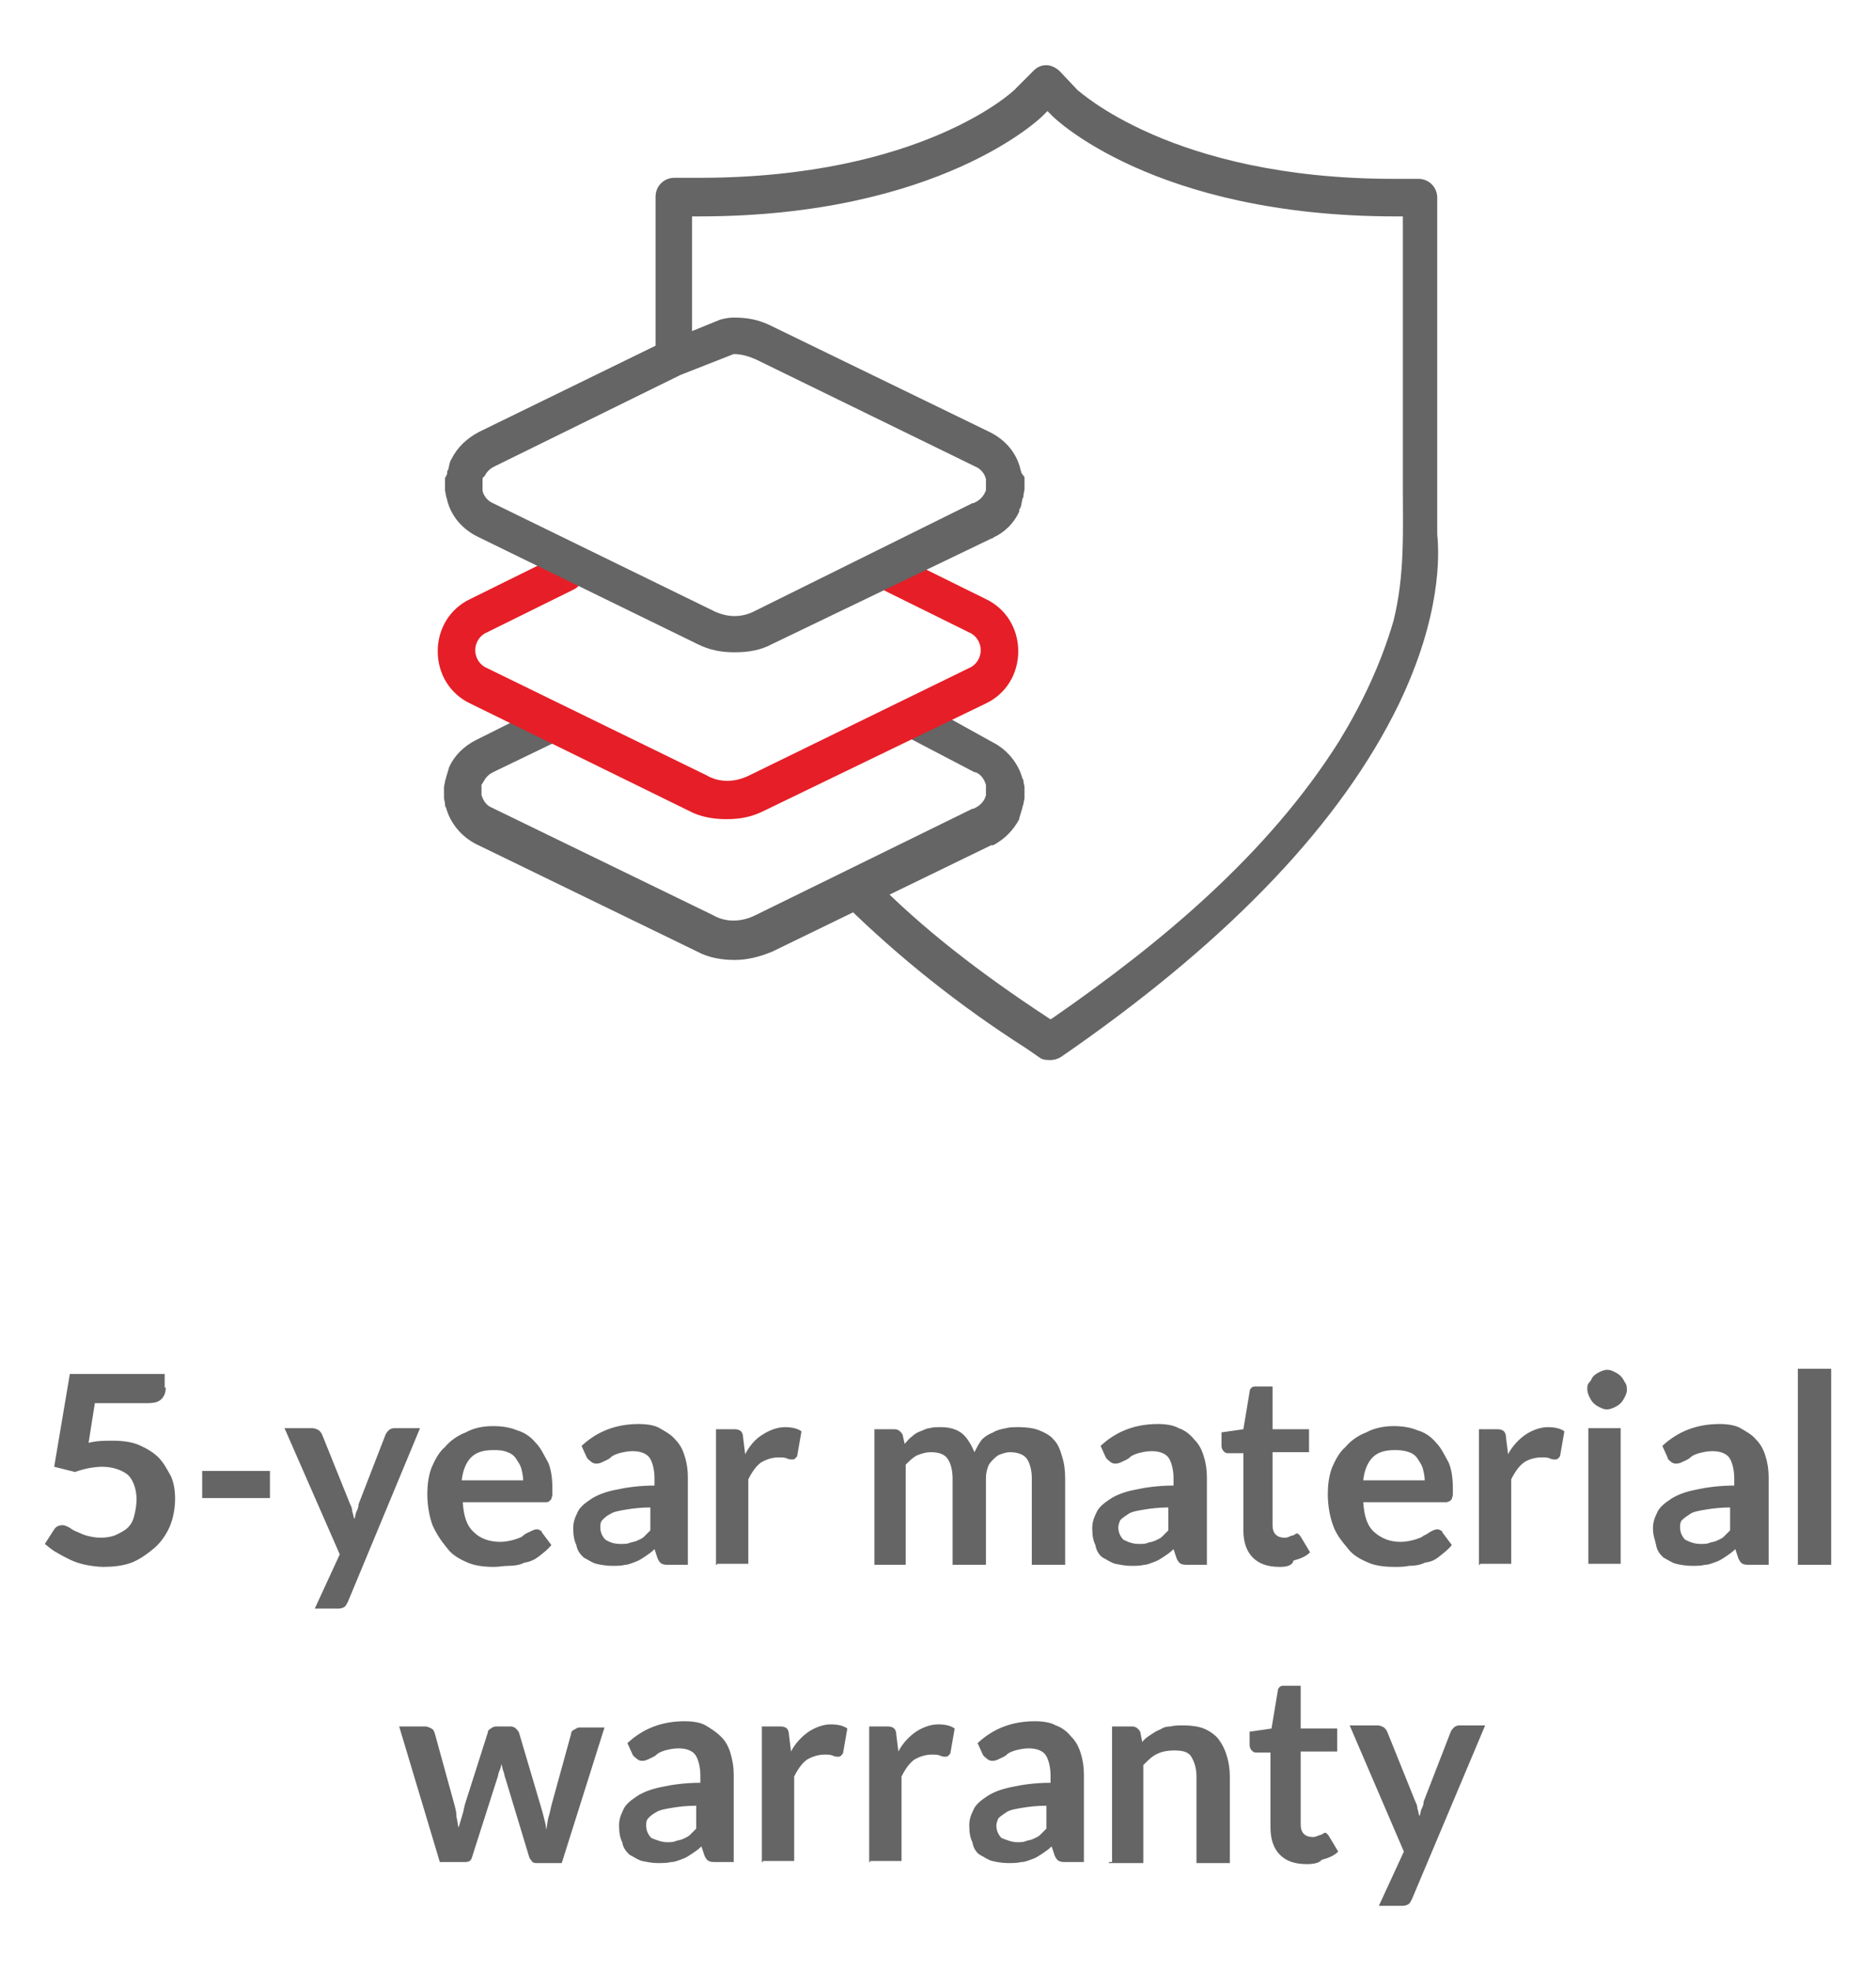 <?xml version="1.0" encoding="utf-8"?>
<!-- Generator: Adobe Illustrator 24.2.3, SVG Export Plug-In . SVG Version: 6.00 Build 0)  -->
<svg version="1.1" id="Layer_1" xmlns="http://www.w3.org/2000/svg" xmlns:xlink="http://www.w3.org/1999/xlink" x="0px" y="0px"
	 viewBox="0 0 360 378" style="enable-background:new 0 0 360 378;" xml:space="preserve">
<style type="text/css">
	.st0{fill:#646564;}
	.st1{fill:#F70114;}
	.st2{fill:#E61E27;}
	.st3{fill:#656464;}
</style>
<g>
	<g>
		<g>
			<path class="st0" d="M141,184.1c-2.4,0-5-0.4-7.2-1.6l-42.4-20.6c-2.8-1.4-5-4-5.8-7l0,0c-0.2-0.2-0.2-0.4-0.2-0.8l-0.2-1
				c0-0.2,0-0.2,0-0.4v-0.6v-0.2v-0.6c0-0.2,0-0.2,0-0.4l0.2-1c0-0.4,0.2-0.4,0.2-0.8l0,0c0.2-0.6,0.4-1.4,0.6-2
				c1-2.2,2.8-4,5.2-5.2l0.4-0.2l10.8-5.4c1.8-0.8,4-0.2,4.8,1.6s0.2,4-1.6,4.8l-11.2,5.4c-0.8,0.4-1.4,1-1.8,1.8
				c-0.2,0.2-0.2,0.4-0.4,0.6v0.2v0.4v0.4v0.4v0.4v0.2c0.4,1.2,1,2,2,2.4l42.4,20.6c2.4,1.4,5.4,1.4,8.2,0l41.6-20.4c0,0,0,0,0.2,0
				l0.4-0.2c0.8-0.4,1.4-1,1.8-1.8l0,0c0-0.2,0.2-0.4,0.2-0.6v-0.2v-0.8v-0.4v-0.4v-0.2c-0.4-1.2-1-2-2-2.4H187l-13-6.8
				c-1.8-1-2.4-3.2-1.4-4.8c1-1.8,3.2-2.4,4.8-1.4l13,7.2c2.8,1.4,5,4,5.8,7l0,0c0.2,0.2,0.2,0.4,0.2,0.6l0.2,1c0,0.2,0,0.2,0,0.4
				v0.4c0,0.2,0,0.2,0,0.4v0.6c0,0.2,0,0.2,0,0.4l-0.2,1c0,0.4-0.2,0.4-0.2,0.8l0,0c-0.2,0.6-0.4,1.4-0.6,2v0.2
				c-1.2,2.2-2.8,3.8-5,5h-0.2c0,0,0,0-0.2,0l-42,20.4C145.8,183.5,143.4,184.1,141,184.1z"/>
		</g>
		<g>
			<path class="st2" d="M139.4,157.1c-2.4,0-5-0.4-7.2-1.6l-42-20.6c-3.8-1.8-6.2-5.6-6.2-10c0-4.4,2.4-8.2,6.2-10l16.6-8.2
				c1.8-0.8,4-0.2,4.8,1.6s0.2,4-1.6,4.8l-16.6,8.2c-1.4,0.6-2.2,2-2.2,3.4s0.8,2.8,2.2,3.4l42.2,20.6c2.4,1.4,5.4,1.4,8.2,0
				l42.2-20.6c1.4-0.6,2.2-2,2.2-3.4s-0.8-2.8-2.2-3.4l-16.6-8.2c-1.8-0.8-2.4-3-1.6-4.8c0.8-1.8,3-2.4,4.8-1.6l16.6,8.2
				c3.8,1.8,6.2,5.6,6.2,10c0,4.4-2.4,8.2-6.2,10l-42.6,20.6C144.2,156.7,142,157.1,139.4,157.1z"/>
		</g>
		<path class="st0" d="M275.8,102.5V37.9c0-2-1.6-3.6-3.6-3.6h-4.8c-42.6,0-60.4-17-60.6-17l-3.4-3.6c-0.6-0.6-1.6-1.2-2.6-1.2
			s-1.8,0.4-2.4,1l-3.4,3.4c-0.2,0.4-18,17.2-60.8,17.2h-4.8c-2,0-3.6,1.6-3.6,3.6v28.6L92.2,82.7l-0.4,0.2c-2.2,1.2-4,2.8-5.2,5.2
			c-0.4,0.6-0.4,1.4-0.6,2c-0.2,0.2-0.2,0.4-0.2,0.8l-0.4,0.8c0,0.2,0,0.2,0,0.4v0.6v0.2v0.8c0,0.2,0,0.2,0,0.4l0.2,1
			c0,0.4,0.2,0.4,0.2,0.8c0.8,3.2,3,5.6,5.8,7l42.2,20.6c2.4,1.2,4.6,1.6,7.2,1.6s5-0.4,7.2-1.6l42-20.2c0,0,0,0,0.2,0l0.2-0.2
			c2.2-1,4-2.8,5-5v-0.4c0.4-0.4,0.4-1.2,0.6-2c0.2-0.4,0.2-0.4,0.2-0.8l0.2-1c0-0.2,0-0.2,0-0.4v-0.6c0-0.2,0-0.2,0-0.4v-0.6
			c0-0.2,0-0.2,0-0.4l-0.6-0.8c0-0.4-0.2-0.4-0.2-0.8c-0.8-3.2-3-5.6-5.8-7l-42-20.4c-2.4-1.2-4.6-1.6-7.2-1.6c-1,0-1.8,0.2-2.6,0.4
			l-5.4,2.2v-22h1.4c46.2,0,65.6-19,65.8-19.2l1-1l1,1c0.2,0.2,19.4,19.2,65.8,19.2h1.4c0,17,0,34.4,0,51.4c0,9,0.4,17.4-1.8,26.2
			c-2.4,8.2-6,15.8-10.4,23c-13.6,21.6-34,38.6-54.8,53l-0.6,0.4l-0.6-0.4c-12.8-8.4-24-17-33.4-26.6c-1.4-1.4-3.6-1.4-5.2,0
			c-1.4,1.4-1.4,3.6,0,5.2c9.8,9.6,21.4,19,34.6,27.4l2.6,1.8c0.6,0.4,1.4,0.4,2,0.4s1.4-0.2,2-0.6l2.6-1.8
			c30.2-21.2,51.2-43.2,62.2-65.8C276.6,118.1,276.2,106.3,275.8,102.5z M140.8,67.9L140.8,67.9c1.4,0,2.8,0.4,4.2,1l42.2,20.6
			c1,0.4,1.8,1.4,2,2.4v0.2v0.4v0.4v0.8v0.2c0,0.4-0.2,0.4-0.2,0.6l0,0c-0.4,0.8-1,1.4-1.8,1.8l-0.4,0.2c0,0,0,0-0.2,0L145,117.1
			c-2.6,1.4-5.4,1.4-8.2,0L94.6,96.5c-1-0.4-1.8-1.4-2-2.4v-0.4v-0.4v-0.4v-0.4v-0.4v-0.2c0-0.4,0.2-0.4,0.4-0.6
			c0.4-0.8,1-1.4,1.8-1.8l35.8-17.6L140.8,67.9z"/>
	</g>
	<g>
		<path class="st0" d="M31.8,266.1c0,0.8-0.2,1.6-0.8,2.2c-0.6,0.6-1.4,0.8-2.8,0.8h-10l-1.2,7.6c1.6-0.4,3.2-0.4,4.6-0.4
			c1.8,0,3.6,0.2,5,0.8c1.4,0.6,2.8,1.4,3.8,2.4s1.6,2.2,2.4,3.6c0.6,1.4,0.8,2.8,0.8,4.4c0,1.8-0.4,3.8-1,5.2c-0.6,1.4-1.6,3-3,4.2
			c-1.2,1-2.8,2.2-4.4,2.8c-1.6,0.6-3.6,0.8-5.4,0.8c-1,0-2.4-0.2-3.4-0.4c-1-0.2-2.2-0.6-3-1c-0.8-0.4-1.6-0.8-2.6-1.4
			c-0.8-0.4-1.4-1-2.2-1.6l1.8-2.8c0.4-0.6,1-0.8,1.6-0.8c0.4,0,0.8,0.2,1.2,0.4c0.4,0.2,0.8,0.6,1.4,0.8c0.6,0.2,1.2,0.6,2,0.8
			c0.8,0.2,1.6,0.4,2.8,0.4c1,0,2.2-0.2,3-0.6s1.6-0.8,2.2-1.4s1-1.4,1.2-2.4c0.2-0.8,0.4-1.8,0.4-3c0-1.8-0.6-3.6-1.6-4.6
			c-1.2-1-3-1.6-5-1.6c-1.6,0-3.6,0.4-5.2,1l-4-1l3-17.8h18.2v2.6H31.8z"/>
		<path class="st0" d="M38.8,282.1h13v5.2h-13V282.1z"/>
		<path class="st0" d="M66.8,307.1c-0.2,0.4-0.4,0.8-0.6,1s-0.8,0.4-1.2,0.4h-4.6l4.8-10.4l-10.6-24.2H60c0.4,0,0.8,0.2,1.2,0.4
			c0.2,0.2,0.4,0.4,0.6,0.8l5.4,13.4c0.2,0.4,0.4,0.8,0.4,1.4c0.2,0.4,0.2,1,0.4,1.4c0.2-0.4,0.2-1,0.4-1.4c0.2-0.4,0.4-0.8,0.4-1.4
			l5.2-13.4c0.2-0.4,0.4-0.6,0.6-0.8c0.2-0.2,0.6-0.4,1-0.4h5L66.8,307.1z"/>
		<path class="st0" d="M94.6,273.5c1.6,0,3.2,0.2,4.6,0.8c1.4,0.4,2.6,1.2,3.6,2.4c1,1,1.6,2.4,2.4,3.8c0.6,1.4,0.8,3.2,0.8,5
			c0,0.4,0,0.8,0,1.2c0,0.2-0.2,0.6-0.2,0.8c-0.2,0.2-0.2,0.2-0.4,0.4c-0.2,0.2-0.4,0.2-0.6,0.2h-16c0.2,2.8,0.8,4.6,2.2,5.8
			c1.2,1.2,3,1.8,5,1.8c1,0,1.8-0.2,2.6-0.4c0.6-0.2,1.4-0.4,1.8-0.8s1-0.6,1.4-0.8c0.4-0.2,0.8-0.4,1.2-0.4c0.2,0,0.4,0,0.6,0.2
			c0.2,0,0.4,0.2,0.4,0.4l1.8,2.4c-0.6,0.8-1.4,1.4-2.4,2.2c-0.8,0.6-1.6,1-2.8,1.2c-0.8,0.4-1.8,0.6-3,0.6c-1,0-1.8,0.2-2.8,0.2
			c-1.8,0-3.6-0.2-5-0.8c-1.4-0.6-3-1.4-4-2.8c-1-1.2-2-2.6-2.8-4.4c-0.6-1.6-1-3.8-1-6c0-1.6,0.2-3.4,0.8-5c0.6-1.4,1.4-3,2.6-4
			c1-1.2,2.4-2.2,4-2.8C90.8,273.9,92.6,273.5,94.6,273.5z M94.6,278.1c-1.8,0-3.2,0.4-4.2,1.4s-1.6,2.6-1.8,4.4h11.8
			c0-0.8-0.2-1.6-0.4-2.4c-0.2-0.6-0.6-1.2-1-1.8c-0.4-0.6-1-1-1.6-1.2C96.4,278.1,95.6,278.1,94.6,278.1z"/>
		<path class="st0" d="M131.4,300.1h-3c-0.6,0-1,0-1.4-0.2s-0.6-0.6-0.8-1l-0.6-1.8c-0.6,0.6-1.2,1-1.8,1.4c-0.6,0.4-1.2,0.8-1.8,1
			c-0.6,0.2-1.4,0.6-2,0.6c-0.8,0.2-1.6,0.2-2.6,0.2s-2.2-0.2-3-0.4c-0.8-0.2-1.6-0.8-2.4-1.2c-0.6-0.6-1.2-1.2-1.4-2.4
			c-0.4-0.8-0.6-1.8-0.6-3.2c0-1,0.2-1.8,0.8-3c0.4-1,1.4-1.8,2.6-2.6c1.2-0.8,2.8-1.4,4.8-1.8c1.8-0.4,4.4-0.8,7.4-0.8v-1.4
			c0-1.6-0.4-3.2-1-4s-1.8-1.2-3.2-1.2c-1,0-1.8,0.2-2.6,0.4c-0.6,0.2-1.2,0.4-1.6,0.8s-1,0.6-1.4,0.8c-0.4,0.2-0.8,0.4-1.4,0.4
			c-0.4,0-0.8-0.2-1-0.4s-0.6-0.4-0.8-0.8l-1-2.2c3-2.8,6.6-4.2,11-4.2c1.4,0,3,0.2,4,0.8s2.2,1.2,3,2.2c0.8,0.8,1.4,1.8,1.8,3.2
			c0.4,1.2,0.6,2.6,0.6,4v16.8H131.4z M119.2,296.1c0.6,0,1.2,0,1.6-0.2c0.6-0.2,1-0.2,1.4-0.4c0.4-0.2,1-0.4,1.4-0.8
			s0.8-0.8,1.2-1.2v-4.4c-1.8,0-3.4,0.2-4.6,0.4c-1.2,0.2-2.4,0.4-3,0.8c-0.8,0.4-1.2,0.8-1.6,1.2c-0.4,0.4-0.4,1-0.4,1.4
			c0,1,0.4,1.8,1,2.4C117.2,295.9,118,296.1,119.2,296.1z"/>
		<path class="st0" d="M137.4,300.1v-26h3.6c0.6,0,1,0.2,1.2,0.4c0.2,0.2,0.4,0.6,0.4,1.2l0.4,3.2c0.8-1.6,2-3,3.4-3.8
			c1.2-0.8,2.8-1.4,4.2-1.4c1.2,0,2.4,0.2,3.2,0.8l-0.8,4.6c0,0.2-0.2,0.4-0.4,0.6s-0.4,0.2-0.6,0.2c-0.2,0-0.6,0-1-0.2
			s-1-0.2-1.6-0.2c-1.2,0-2.4,0.4-3.4,1c-0.8,0.6-1.6,1.6-2.4,3.2v16.2h-6v0.2H137.4z"/>
		<path class="st0" d="M167.8,300.1v-26h3.8c0.8,0,1.2,0.4,1.6,1l0.4,1.8c0.4-0.4,0.8-1,1.4-1.4c0.4-0.4,1-0.8,1.6-1
			s1.2-0.6,1.8-0.6c0.6-0.2,1.2-0.2,2.2-0.2c1.6,0,3,0.4,4,1.2c1,0.8,1.8,2.2,2.4,3.6c0.4-0.8,0.8-1.6,1.4-2.4
			c0.6-0.6,1.2-1,2.2-1.4c0.6-0.4,1.4-0.6,2.4-0.8c0.8-0.2,1.6-0.2,2.6-0.2c1.4,0,2.8,0.2,3.8,0.6s2.2,1,2.8,1.8
			c0.8,0.8,1.2,1.8,1.6,3.2c0.4,1.2,0.6,2.6,0.6,4.2v16.6H198v-16.6c0-1.6-0.4-3-1-3.8s-1.8-1.2-3.2-1.2c-0.6,0-1.2,0.2-1.8,0.4
			s-1,0.6-1.4,1s-0.8,0.8-1,1.4s-0.4,1.2-0.4,2.2v16.6h-6.4v-16.6c0-1.6-0.4-3-1-3.8s-1.6-1.2-3.2-1.2c-0.8,0-1.6,0.2-2.6,0.6
			c-0.8,0.4-1.4,1-2.2,1.8v19.2L167.8,300.1L167.8,300.1z"/>
		<path class="st0" d="M230.8,300.1H228c-0.6,0-1,0-1.4-0.2s-0.6-0.6-0.8-1l-0.6-1.8c-0.6,0.6-1.2,1-1.8,1.4s-1.2,0.8-1.8,1
			s-1.4,0.6-2,0.6c-0.8,0.2-1.6,0.2-2.6,0.2s-2-0.2-3-0.4c-0.8-0.2-1.6-0.8-2.4-1.2c-0.6-0.4-1.2-1.2-1.4-2.4
			c-0.4-0.8-0.6-1.8-0.6-3.2c0-1,0.2-1.8,0.8-3c0.4-1,1.4-1.8,2.6-2.6c1.2-0.8,2.8-1.4,4.8-1.8c1.8-0.4,4.4-0.8,7.4-0.8v-1.4
			c0-1.6-0.4-3.2-1-4s-1.8-1.2-3.2-1.2c-1,0-1.8,0.2-2.6,0.4c-0.6,0.2-1.2,0.4-1.6,0.8c-0.4,0.4-1,0.6-1.4,0.8
			c-0.4,0.2-0.8,0.4-1.4,0.4c-0.4,0-0.8-0.2-1-0.4s-0.6-0.4-0.8-0.8l-1-2.2c3-2.8,6.6-4.2,11-4.2c1.4,0,3,0.2,4,0.8
			c1.2,0.4,2.2,1.2,3,2.2c0.8,0.8,1.4,1.8,1.8,3.2c0.4,1.2,0.6,2.6,0.6,4v16.8L230.8,300.1L230.8,300.1z M218.6,296.1
			c0.6,0,1.2,0,1.6-0.2c0.6-0.2,1-0.2,1.4-0.4s1-0.4,1.4-0.8s0.8-0.8,1.2-1.2v-4.4c-1.8,0-3.4,0.2-4.6,0.4c-1.2,0.2-2.4,0.4-3,0.8
			s-1.2,0.8-1.6,1.2c-0.2,0.4-0.4,1-0.4,1.4c0,1,0.4,1.8,1,2.4C216.8,295.9,217.6,296.1,218.6,296.1z"/>
		<path class="st0" d="M245.6,300.5c-2.4,0-4-0.6-5.2-1.8c-1.2-1.2-1.8-3-1.8-5.2v-14.8h-3c-0.4,0-0.6-0.2-0.8-0.4
			c-0.2-0.2-0.4-0.6-0.4-1v-2.6l4.2-0.6l1.2-7.2c0-0.4,0.2-0.6,0.4-0.8c0.2-0.2,0.6-0.2,0.8-0.2h3.2v8.2h7v4.4h-7v14
			c0,0.8,0.2,1.4,0.6,1.8c0.4,0.4,1,0.6,1.6,0.6c0.4,0,0.6,0,1-0.2s0.4-0.2,0.6-0.2s0.4-0.2,0.4-0.2c0.2,0,0.2-0.2,0.4-0.2
			s0.4,0,0.4,0.2c0.2,0,0.2,0.2,0.4,0.4l1.8,3c-0.8,0.8-1.8,1.2-3.2,1.6C248,300.3,246.8,300.5,245.6,300.5z"/>
		<path class="st0" d="M267.4,273.5c1.6,0,3.2,0.2,4.6,0.8c1.4,0.4,2.6,1.2,3.6,2.4c1,1,1.6,2.4,2.4,3.8c0.6,1.4,0.8,3.2,0.8,5
			c0,0.4,0,0.8,0,1.2c0,0.2-0.2,0.6-0.2,0.8c-0.2,0.2-0.2,0.2-0.4,0.4c-0.2,0-0.4,0.2-0.6,0.2h-16c0.2,2.8,0.8,4.6,2.2,5.8
			s3,1.8,5,1.8c1,0,1.8-0.2,2.6-0.4c0.6-0.2,1.4-0.4,1.8-0.8c0.6-0.2,1-0.6,1.4-0.8c0.4-0.2,0.8-0.4,1.2-0.4c0.2,0,0.4,0,0.6,0.2
			c0.2,0,0.4,0.2,0.4,0.4l1.8,2.4c-0.6,0.8-1.4,1.4-2.4,2.2s-1.6,1-2.8,1.2c-0.8,0.4-1.8,0.6-3,0.6c-1,0.2-1.8,0.2-2.8,0.2
			c-1.8,0-3.6-0.2-5-0.8s-3-1.4-4-2.8c-1-1.2-2.2-2.6-2.8-4.4c-0.6-1.6-1-3.8-1-6c0-1.6,0.2-3.4,0.8-5c0.6-1.4,1.4-3,2.6-4
			c1-1.2,2.4-2.2,4-2.8C263.6,273.9,265.6,273.5,267.4,273.5z M267.6,278.1c-1.8,0-3.2,0.4-4.2,1.4s-1.6,2.6-1.8,4.4h11.8
			c0-0.8-0.2-1.6-0.4-2.4c-0.2-0.6-0.6-1.2-1-1.8c-0.4-0.6-1-1-1.6-1.2C269.2,278.1,268.4,278.1,267.6,278.1z"/>
		<path class="st0" d="M283.8,300.1v-26h3.6c0.6,0,1,0.2,1.2,0.4c0.2,0.2,0.4,0.6,0.4,1.2l0.4,3.2c0.8-1.6,2.2-3,3.4-3.8
			c1.2-0.8,2.8-1.4,4.2-1.4c1.2,0,2.4,0.2,3.2,0.8l-0.8,4.6c0,0.2-0.2,0.4-0.4,0.6c-0.2,0.2-0.4,0.2-0.6,0.2s-0.6,0-1-0.2
			s-1-0.2-1.6-0.2c-1.2,0-2.6,0.4-3.4,1s-1.6,1.6-2.4,3.2v16.2h-6v0.2H283.8z"/>
		<path class="st0" d="M312.2,266.5c0,0.6-0.2,1-0.4,1.4c-0.2,0.4-0.4,0.8-0.8,1.2c-0.4,0.4-0.8,0.6-1.2,0.8c-0.4,0.2-1,0.4-1.4,0.4
			c-0.6,0-1-0.2-1.4-0.4c-0.4-0.2-0.8-0.4-1.2-0.8c-0.4-0.4-0.6-0.8-0.8-1.2c-0.2-0.4-0.4-1-0.4-1.4c0-0.6,0-1,0.4-1.4
			s0.4-0.8,0.8-1.2c0.4-0.4,0.8-0.6,1.2-0.8c0.4-0.2,1-0.4,1.4-0.4c0.6,0,1,0.2,1.4,0.4c0.4,0.2,0.8,0.4,1.2,0.8
			c0.4,0.4,0.6,0.8,0.8,1.2C312,265.3,312.2,265.7,312.2,266.5z M311,273.9v26h-6.2v-26H311z"/>
		<path class="st0" d="M338.6,300.1h-2.8c-0.6,0-1,0-1.4-0.2s-0.6-0.6-0.8-1l-0.6-1.8c-0.6,0.6-1.2,1-1.8,1.4
			c-0.6,0.4-1.2,0.8-1.8,1c-0.6,0.2-1.4,0.6-2.2,0.6c-0.8,0.2-1.6,0.2-2.6,0.2s-2.2-0.2-3-0.4c-0.8-0.2-1.6-0.8-2.4-1.2
			c-0.6-0.6-1.2-1.2-1.4-2.4c-0.2-1-0.6-1.8-0.6-3.2c0-1,0.2-1.8,0.8-3c0.4-1,1.4-1.8,2.6-2.6c1.2-0.8,2.8-1.4,4.8-1.8
			c1.8-0.4,4.4-0.8,7.4-0.8v-1.4c0-1.6-0.4-3.2-1-4s-1.8-1.2-3.2-1.2c-1,0-1.8,0.2-2.6,0.4c-0.6,0.2-1.2,0.4-1.6,0.8s-1,0.6-1.4,0.8
			c-0.4,0.2-0.8,0.4-1.4,0.4c-0.4,0-0.8-0.2-1-0.4s-0.6-0.4-0.6-0.8l-1-2.2c3-2.8,6.6-4.2,11-4.2c1.4,0,3,0.2,4,0.8
			c1,0.6,2.2,1.2,3,2.2c0.8,0.8,1.4,1.8,1.8,3.2c0.4,1.2,0.6,2.6,0.6,4v16.8L338.6,300.1L338.6,300.1z M326.4,296.1
			c0.6,0,1.2,0,1.6-0.2c0.6-0.2,1-0.2,1.4-0.4c0.4-0.2,1-0.4,1.4-0.8s0.8-0.8,1.2-1.2v-4.4c-1.8,0-3.4,0.2-4.6,0.4
			c-1.2,0.2-2.4,0.4-3,0.8s-1.2,0.8-1.6,1.2c-0.4,0.4-0.4,1-0.4,1.4c0,1,0.4,1.8,1,2.4C324.6,295.9,325.4,296.1,326.4,296.1z"/>
		<path class="st0" d="M351.4,262.5v37.6H345v-37.6H351.4z"/>
		<path class="st0" d="M76.6,331.1h5c0.4,0,0.8,0.2,1.2,0.4c0.4,0.2,0.4,0.4,0.6,0.8l3.8,13.8c0.2,0.8,0.4,1.4,0.4,2.4
			c0.2,0.6,0.2,1.4,0.4,2c0.2-0.6,0.4-1.4,0.6-2s0.4-1.4,0.6-2.4l4.4-13.8c0-0.4,0.2-0.6,0.6-0.8c0.2-0.2,0.6-0.4,1-0.4H98
			c0.4,0,0.8,0.2,1,0.4c0.2,0.2,0.4,0.4,0.6,0.8l4.2,14.2c0.2,0.6,0.4,1.4,0.6,2.2s0.4,1.4,0.4,2.2c0.2-0.6,0.2-1.4,0.4-2.2
			c0.2-0.6,0.4-1.4,0.6-2.4l3.8-13.8c0-0.4,0.2-0.6,0.6-0.8c0.4-0.2,0.6-0.4,1-0.4h4.8l-8.2,26h-5c-0.6,0-0.8-0.4-1.2-1L97,341.1
			c-0.2-0.4-0.2-1-0.4-1.4c-0.2-0.4-0.2-1-0.4-1.4c0,0.4-0.2,1-0.4,1.4c-0.2,0.4-0.2,1-0.4,1.4l-4.8,15c-0.2,0.8-0.6,1-1.4,1h-4.8
			L76.6,331.1z"/>
		<path class="st0" d="M140.2,357.1h-2.8c-0.6,0-1,0-1.4-0.2s-0.6-0.6-0.8-1l-0.6-1.8c-0.6,0.6-1.2,1-1.8,1.4s-1.2,0.8-1.8,1
			s-1.4,0.6-2.2,0.6c-0.8,0.2-1.6,0.2-2.6,0.2s-2-0.2-3-0.4c-0.8-0.2-1.6-0.8-2.4-1.2c-0.6-0.6-1.2-1.2-1.4-2.4
			c-0.4-0.8-0.6-1.8-0.6-3.2c0-1,0.2-1.8,0.8-3c0.4-1,1.4-1.8,2.6-2.6c1.2-0.8,2.8-1.4,4.8-1.8c1.8-0.4,4.4-0.8,7.4-0.8v-1.4
			c0-1.6-0.4-3.2-1-4s-1.8-1.2-3.2-1.2c-1,0-1.8,0.2-2.6,0.4c-0.6,0.2-1.2,0.4-1.6,0.8s-1,0.6-1.4,0.8c-0.4,0.2-0.8,0.4-1.4,0.4
			c-0.4,0-0.8-0.2-1-0.4c-0.2-0.2-0.6-0.4-0.8-0.8l-1-2.2c3-2.8,6.6-4.2,11-4.2c1.4,0,3,0.2,4,0.8s2,1.2,3,2.2
			c0.8,0.8,1.4,1.8,1.8,3.2s0.6,2.6,0.6,4v16.8L140.2,357.1L140.2,357.1z M128,353.3c0.6,0,1.2,0,1.6-0.2c0.6-0.2,1-0.2,1.4-0.4
			c0.4-0.2,1-0.4,1.4-0.8s0.8-0.8,1.2-1.2v-4.4c-1.8,0-3.4,0.2-4.6,0.4c-1.2,0.2-2.4,0.4-3,0.8c-0.8,0.4-1.2,0.8-1.6,1.2
			c-0.4,0.4-0.4,1-0.4,1.4c0,1,0.4,1.8,1,2.4C126,352.9,127,353.3,128,353.3z"/>
		<path class="st0" d="M146.2,357.1v-26h3.6c0.6,0,1,0.2,1.2,0.4c0.2,0.2,0.4,0.6,0.4,1.2l0.4,3.2c0.8-1.6,2.2-3,3.4-3.8
			s2.8-1.4,4.2-1.4c1.2,0,2.4,0.2,3.2,0.8l-0.8,4.6c0,0.2-0.2,0.4-0.4,0.6s-0.4,0.2-0.6,0.2c-0.2,0-0.6,0-1-0.2s-1-0.2-1.6-0.2
			c-1.2,0-2.4,0.4-3.4,1c-0.8,0.6-1.6,1.6-2.4,3.2v16.2h-6v0.2H146.2z"/>
		<path class="st0" d="M166.8,357.1v-26h3.6c0.6,0,1,0.2,1.2,0.4s0.4,0.6,0.4,1.2l0.4,3.2c0.8-1.6,2.2-3,3.4-3.8s2.8-1.4,4.2-1.4
			c1.2,0,2.4,0.2,3.2,0.8l-0.8,4.6c0,0.2-0.2,0.4-0.4,0.6s-0.4,0.2-0.6,0.2c-0.2,0-0.6,0-1-0.2s-1-0.2-1.6-0.2c-1.2,0-2.4,0.4-3.4,1
			c-0.8,0.6-1.6,1.6-2.4,3.2v16.2h-6v0.2H166.8z"/>
		<path class="st0" d="M207.4,357.1h-2.8c-0.6,0-1,0-1.4-0.2s-0.6-0.6-0.8-1l-0.6-1.8c-0.6,0.6-1.2,1-1.8,1.4s-1.2,0.8-1.8,1
			s-1.4,0.6-2.2,0.6c-0.8,0.2-1.6,0.2-2.6,0.2s-2.2-0.2-3-0.4c-0.8-0.2-1.6-0.8-2.4-1.2c-0.6-0.4-1.2-1.2-1.4-2.4
			c-0.4-0.8-0.6-1.8-0.6-3.2c0-1,0.2-1.8,0.8-3c0.4-1,1.4-1.8,2.6-2.6c1.2-0.8,2.8-1.4,4.8-1.8c1.8-0.4,4.4-0.8,7.4-0.8v-1.4
			c0-1.6-0.4-3.2-1-4s-1.8-1.2-3.2-1.2c-1,0-1.8,0.2-2.6,0.4c-0.6,0.2-1.2,0.4-1.6,0.8c-0.4,0.4-1,0.6-1.4,0.8s-0.8,0.4-1.4,0.4
			c-0.4,0-0.8-0.2-1-0.4c-0.2-0.2-0.6-0.4-0.8-0.8l-1-2.2c3-2.8,6.6-4.2,11-4.2c1.4,0,3,0.2,4,0.8c1.2,0.4,2.2,1.2,3,2.2
			c0.8,0.8,1.4,1.8,1.8,3.2c0.4,1.2,0.6,2.6,0.6,4v16.8L207.4,357.1L207.4,357.1z M195.2,353.3c0.6,0,1.2,0,1.6-0.2
			c0.6-0.2,1-0.2,1.4-0.4c0.4-0.2,1-0.4,1.4-0.8s0.8-0.8,1.2-1.2v-4.4c-1.8,0-3.4,0.2-4.6,0.4c-1.2,0.2-2.4,0.4-3,0.8
			s-1.2,0.8-1.6,1.2c-0.2,0.4-0.4,1-0.4,1.4c0,1,0.4,1.8,1,2.4C193.2,352.9,194.2,353.3,195.2,353.3z"/>
		<path class="st0" d="M213.4,357.1v-26h3.8c0.8,0,1.2,0.4,1.6,1l0.4,2c0.4-0.6,1-1,1.6-1.4s1.2-0.8,1.8-1c0.6-0.4,1.2-0.6,2-0.6
			c0.8-0.2,1.4-0.2,2.6-0.2c1.4,0,2.8,0.2,3.8,0.6s2.2,1.2,2.8,2s1.2,1.8,1.6,3.2c0.4,1.2,0.6,2.6,0.6,4v16.6h-6.4v-16.6
			c0-1.6-0.4-2.8-1-3.8s-1.8-1.2-3.4-1.2c-1,0-2.2,0.2-3,0.6c-1,0.4-1.8,1.2-2.8,2.2v18.8h-6.6v-0.2H213.4z"/>
		<path class="st0" d="M250.8,357.5c-2.4,0-4-0.6-5.2-1.8c-1.2-1.2-1.8-3-1.8-5.2v-14.4H241c-0.4,0-0.6-0.2-0.8-0.4
			c-0.2-0.2-0.4-0.6-0.4-1v-2.6l4.2-0.6l1.2-7.2c0-0.4,0.2-0.6,0.4-0.8c0.2-0.2,0.6-0.2,0.8-0.2h3.2v8.2h7v4.4h-7v14
			c0,0.8,0.2,1.4,0.6,1.8c0.4,0.4,1,0.6,1.6,0.6c0.4,0,0.6,0,1-0.2c0.2,0,0.4-0.2,0.6-0.2s0.4-0.2,0.4-0.2c0.2,0,0.2-0.2,0.4-0.2
			s0.4,0,0.4,0.2c0.2,0,0.2,0.2,0.4,0.4l1.8,3c-0.8,0.8-1.8,1.2-3.2,1.6C253.2,357.3,252,357.5,250.8,357.5z"/>
		<path class="st0" d="M271,364.1c-0.2,0.4-0.4,0.8-0.6,1s-0.8,0.4-1.2,0.4h-4.6l4.8-10.4L259,330.9h5.4c0.4,0,0.8,0.2,1.2,0.4
			c0.2,0.2,0.4,0.4,0.6,0.8l5.4,13.4c0.2,0.4,0.4,0.8,0.4,1.4c0.2,0.4,0.2,1,0.4,1.4c0.2-0.4,0.2-1,0.4-1.4c0.2-0.4,0.4-0.8,0.4-1.4
			l5.2-13.4c0.2-0.4,0.4-0.6,0.6-0.8c0.2-0.2,0.6-0.4,1-0.4h5L271,364.1z"/>
	</g>
</g>
</svg>
